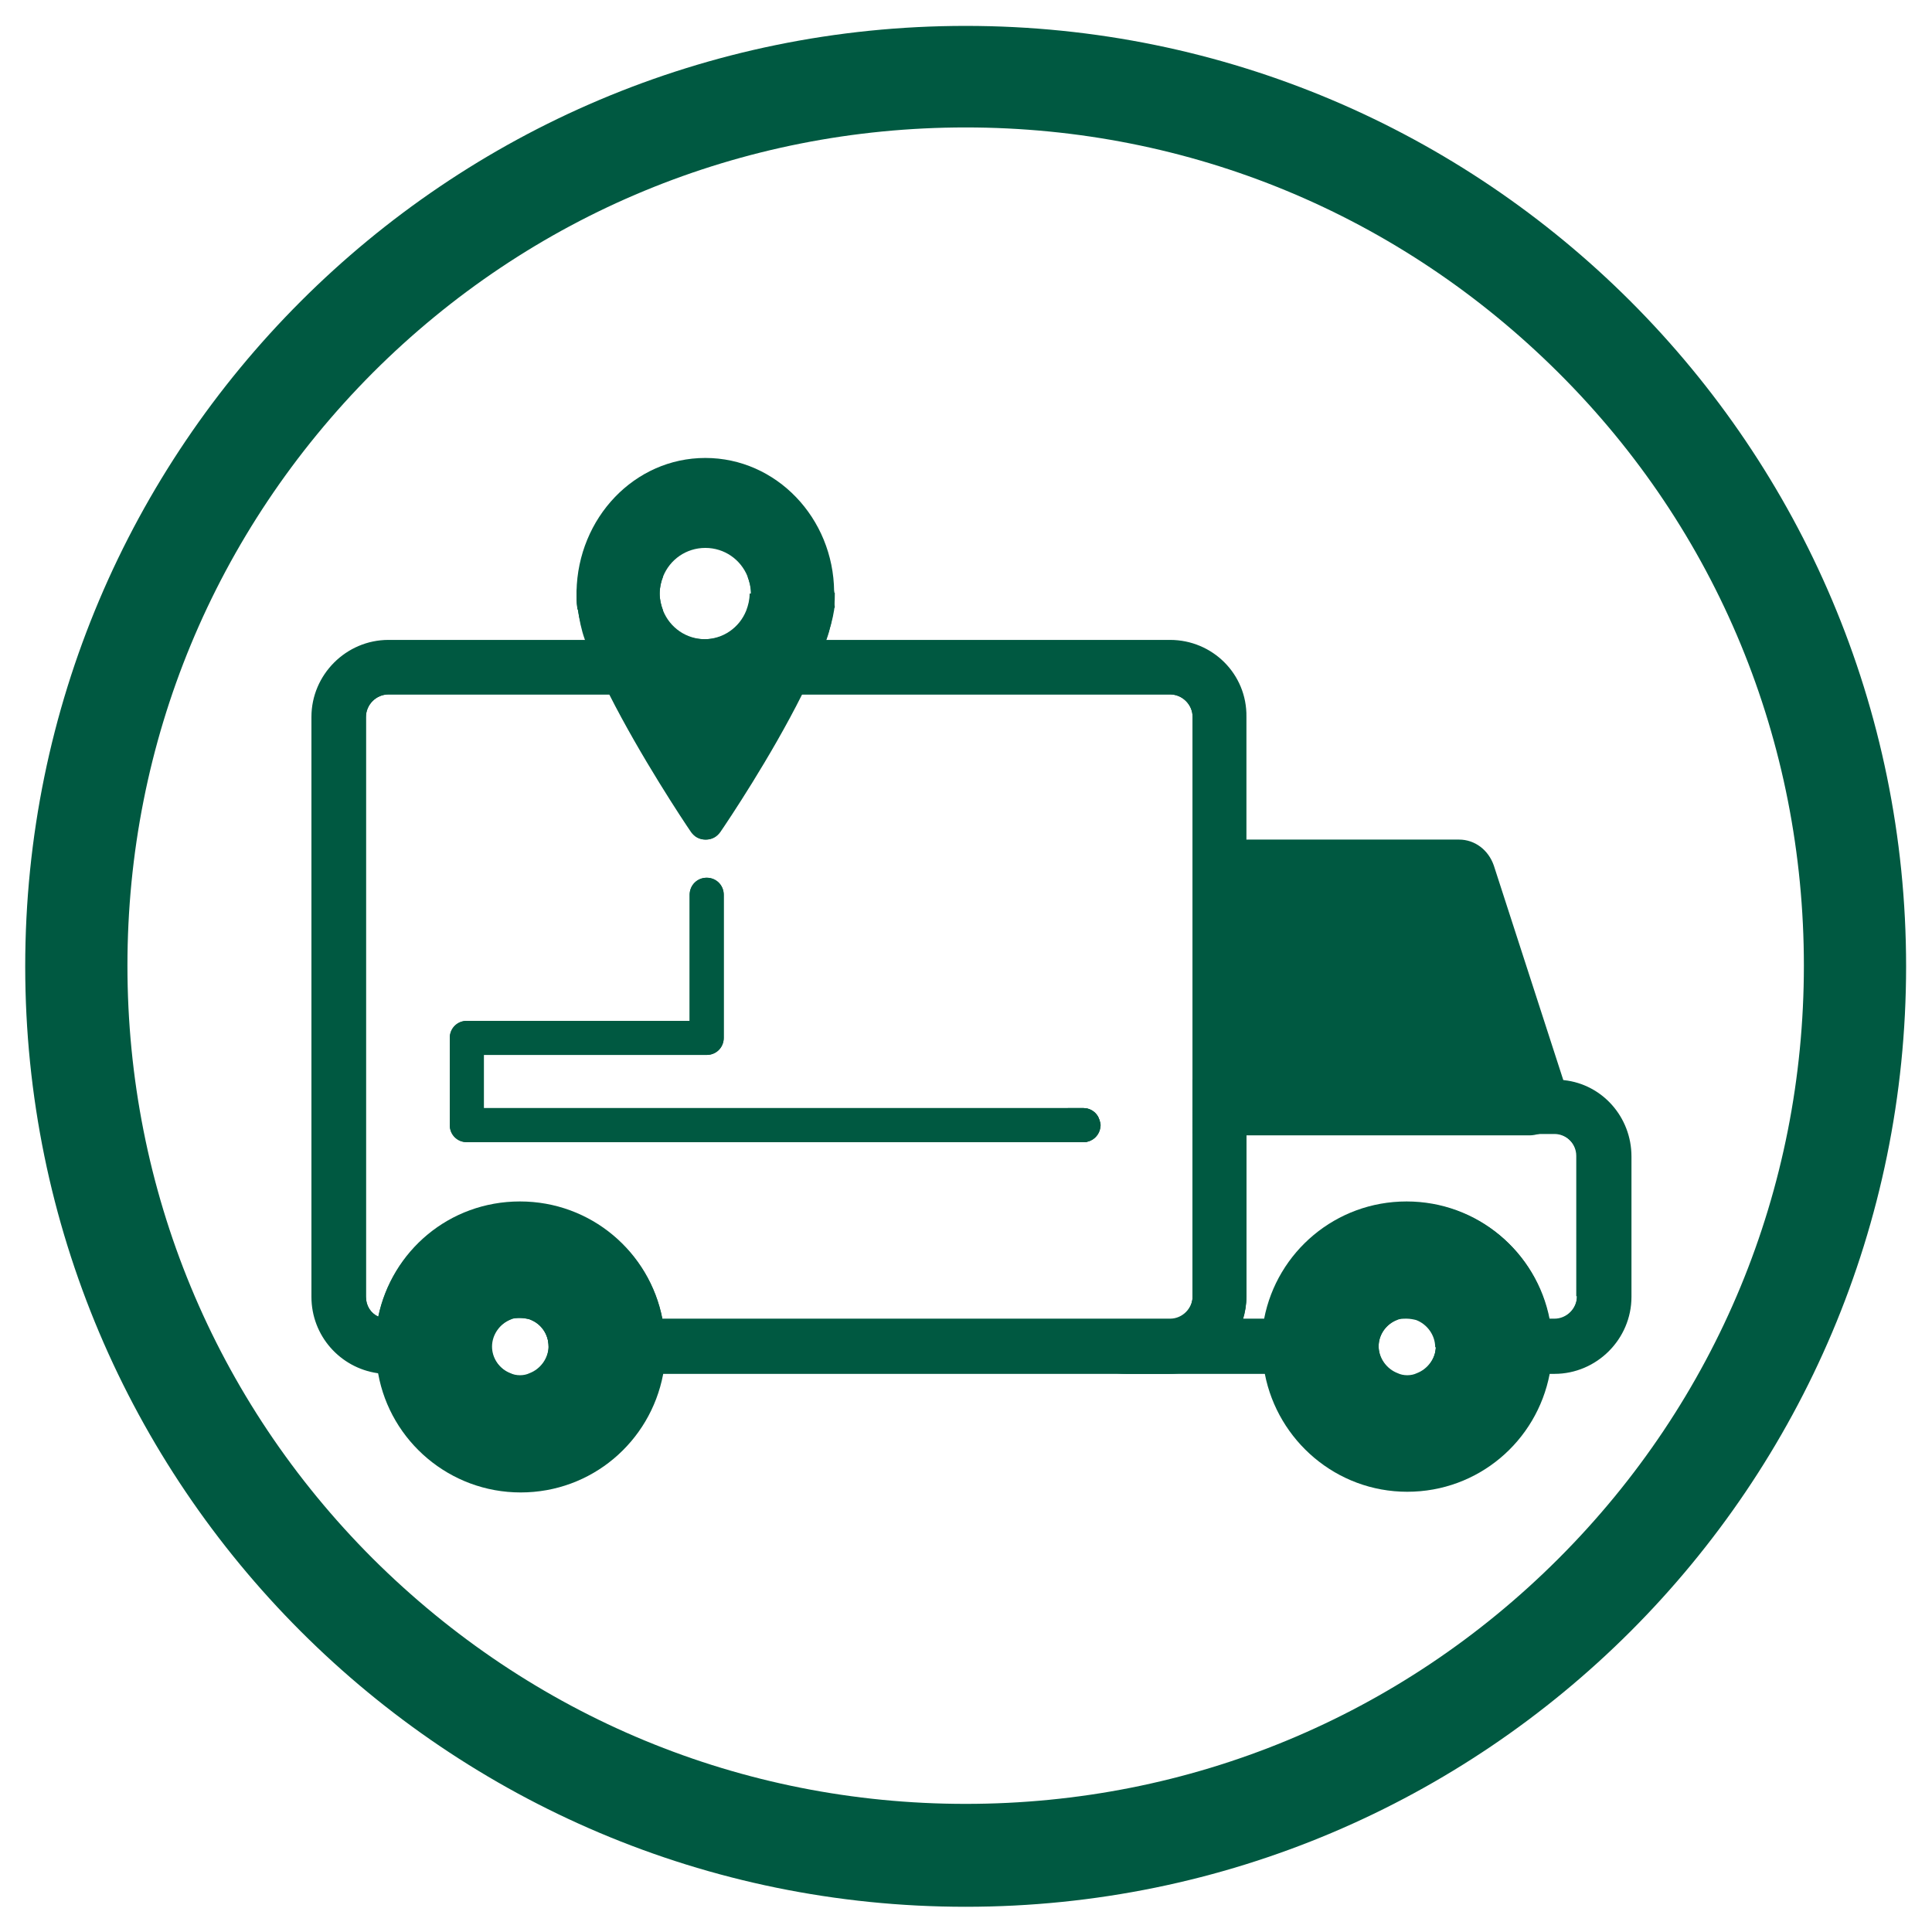<?xml version="1.0" encoding="utf-8"?>
<!-- Generator: Adobe Illustrator 28.0.0, SVG Export Plug-In . SVG Version: 6.00 Build 0)  -->
<svg version="1.1" id="Layer_1" xmlns="http://www.w3.org/2000/svg" xmlns:xlink="http://www.w3.org/1999/xlink" x="0px" y="0px"
	 viewBox="0 0 283.5 283.5" style="enable-background:new 0 0 283.5 283.5;" xml:space="preserve">
<style type="text/css">
	.st0{fill:#005941;}
</style>
<g id="text">
	<g>
		<g>
			<path class="st0" d="M158.9,167.6h-0.5c0.4-1.6,1.4-2.9,2.7-3.8c0.2,0.4,0.4,0.8,0.4,1.3C161.4,166.5,160.3,167.6,158.9,167.6z"
				/>
			<path class="st0" d="M229.7,162.6c-0.3-0.1-0.7-0.1-1-0.1c-0.2,0-0.4,0-0.5,0H175v27.9c0,1.8-1.5,3.3-3.3,3.3h-12.8
				c1.2,2.4,3.7,4,6.5,4h36.8c0-1.8,1.2-3.4,2.8-4c0.4-0.2,0.9-0.2,1.4-0.2s1,0.1,1.4,0.2c1.6,0.6,2.8,2.2,2.8,4h17.4
				c4,0,7.3-3.3,7.3-7.3v-20.6C235.4,166.2,233,163.3,229.7,162.6z M231.4,190.2c0,1.8-1.5,3.3-3.3,3.3h-0.8
				c-1.9-9.8-10.5-17.2-20.9-17.2s-19,7.4-20.9,17.2h-3.1c0.3-1,0.5-2.1,0.5-3.3v-23.7c0.1,0,0.3,0,0.4,0h41.1
				c0.4,0,0.9-0.1,1.3-0.2h2.3c1.8,0,3.3,1.5,3.3,3.3V190.2L231.4,190.2z"/>
			<path class="st0" d="M182,166.4c-0.1,0-0.2-0.1-0.3-0.1c-1.1-0.4-2-1.1-2.7-2.1v2.2L182,166.4C182.1,166.4,182.1,166.4,182,166.4
				z M229.5,158.5c-0.4,0-0.7-0.1-1.1-0.1H175v8h53.1c1.8,0,3.3,1.5,3.3,3.3v20.6c0,1.8-1.5,3.3-3.3,3.3h-20.2
				c1.6,0.6,2.8,2.2,2.8,4s-1.2,3.4-2.8,4h20.2c6.2,0,11.3-5.1,11.3-11.3v-20.6C239.4,163.9,235.1,159.1,229.5,158.5z M202.2,197.6
				c0-1.8,1.2-3.4,2.8-4h-50.5c0.5,1.5,1.2,2.8,2.2,4c2.1,2.4,5.2,4,8.6,4h39.7C203.4,201,202.2,199.4,202.2,197.6z M161.1,163.8
				c-0.4-0.7-1.2-1.2-2.1-1.2h-2.3c-1.1,1.4-2,3.1-2.3,5h4.6c1.4,0,2.5-1.1,2.5-2.5C161.4,164.6,161.3,164.2,161.1,163.8z
				 M182,166.4c-0.1,0-0.2-0.1-0.3-0.1c-1.1-0.4-2-1.1-2.7-2.1v2.2L182,166.4C182.1,166.4,182.1,166.4,182,166.4z"/>
		</g>
		<path class="st0" d="M141.7,3.8c-76.2,0-138,61.8-138,138s61.8,138,138,138s138-61.8,138-138S217.9,3.8,141.7,3.8z M228.7,228.7
			c-23.2,23.2-54.1,36-87,36s-63.7-12.8-87-36c-23.2-23.2-36-54.1-36-87s12.8-63.7,36-87c23.2-23.2,54.1-36,87-36s63.7,12.8,87,36
			s36,54.1,36,87S251.9,205.5,228.7,228.7L228.7,228.7z"/>
		<g>
			<path class="st0" d="M161.1,163.8c-0.4-0.7-1.2-1.2-2.1-1.2H71v-7.8h32.7c1.4,0,2.5-1.1,2.5-2.5v-21c0-1.4-1.1-2.5-2.5-2.5
				s-2.5,1.1-2.5,2.5v18.5H68.5c-1.4,0-2.5,1.1-2.5,2.5v12.8c0,1.4,1.1,2.5,2.5,2.5h90.4c1.4,0,2.5-1.1,2.5-2.5
				C161.4,164.6,161.3,164.2,161.1,163.8z M161.1,163.8c-0.4-0.7-1.2-1.2-2.1-1.2H71v-7.8h32.7c1.4,0,2.5-1.1,2.5-2.5v-21
				c0-1.4-1.1-2.5-2.5-2.5s-2.5,1.1-2.5,2.5v18.5H68.5c-1.4,0-2.5,1.1-2.5,2.5v12.8c0,1.4,1.1,2.5,2.5,2.5h90.4
				c1.4,0,2.5-1.1,2.5-2.5C161.4,164.6,161.3,164.2,161.1,163.8z M161.1,163.8c-0.4-0.7-1.2-1.2-2.1-1.2H71v-7.8h32.7
				c1.4,0,2.5-1.1,2.5-2.5v-21c0-1.4-1.1-2.5-2.5-2.5s-2.5,1.1-2.5,2.5v18.5H68.5c-1.4,0-2.5,1.1-2.5,2.5v12.8
				c0,1.4,1.1,2.5,2.5,2.5h90.4c1.4,0,2.5-1.1,2.5-2.5C161.4,164.6,161.3,164.2,161.1,163.8z M161.1,163.8c-0.4-0.7-1.2-1.2-2.1-1.2
				H71v-7.8h32.7c1.4,0,2.5-1.1,2.5-2.5v-21c0-1.4-1.1-2.5-2.5-2.5s-2.5,1.1-2.5,2.5v18.5H68.5c-1.4,0-2.5,1.1-2.5,2.5v12.8
				c0,1.4,1.1,2.5,2.5,2.5h90.4c1.4,0,2.5-1.1,2.5-2.5C161.4,164.6,161.3,164.2,161.1,163.8z M171.7,97.9H57c-4,0-7.3,3.3-7.3,7.3
				v85.1c0,3.4,2.3,6.2,5.4,7c0.6,0.2,1.2,0.3,1.9,0.3h15.1c0-1.8,1.2-3.4,2.8-4c0.4-0.2,0.9-0.2,1.4-0.2s1,0.1,1.4,0.2
				c1.7,0.6,2.8,2.2,2.8,4h91.1c2.8,0,5.3-1.6,6.5-4c0.5-1,0.8-2.1,0.8-3.3v-85.1C179,101.1,175.7,97.9,171.7,97.9L171.7,97.9z
				 M175,190.2c0,1.8-1.5,3.3-3.3,3.3H97.2c-1.9-9.8-10.5-17.2-20.9-17.2s-18.8,7.3-20.8,16.9c-1.1-0.5-1.8-1.6-1.8-2.9v-85.1
				c0-1.8,1.5-3.3,3.3-3.3h32.4c4.6,9.1,10.9,18.6,12,20.2c0.5,0.7,1.2,1.1,2.1,1.1s1.6-0.4,2.1-1.1c1.1-1.6,7.4-11,12-20.2h54.1
				c1.8,0,3.3,1.5,3.3,3.3V190.2z M158.9,162.6H71v-7.8h32.7c1.4,0,2.5-1.1,2.5-2.5v-21c0-1.4-1.1-2.5-2.5-2.5s-2.5,1.1-2.5,2.5
				v18.5H68.5c-1.4,0-2.5,1.1-2.5,2.5v12.8c0,1.4,1.1,2.5,2.5,2.5h90.4c1.4,0,2.5-1.1,2.5-2.5c0-0.5-0.1-0.9-0.4-1.3
				C160.7,163.1,159.9,162.6,158.9,162.6z M161.1,163.8c-0.4-0.7-1.2-1.2-2.1-1.2H71v-7.8h32.7c1.4,0,2.5-1.1,2.5-2.5v-21
				c0-1.4-1.1-2.5-2.5-2.5s-2.5,1.1-2.5,2.5v18.5H68.5c-1.4,0-2.5,1.1-2.5,2.5v12.8c0,1.4,1.1,2.5,2.5,2.5h90.4
				c1.4,0,2.5-1.1,2.5-2.5C161.4,164.6,161.3,164.2,161.1,163.8z M161.1,163.8c-0.4-0.7-1.2-1.2-2.1-1.2H71v-7.8h32.7
				c1.4,0,2.5-1.1,2.5-2.5v-21c0-1.4-1.1-2.5-2.5-2.5s-2.5,1.1-2.5,2.5v18.5H68.5c-1.4,0-2.5,1.1-2.5,2.5v12.8
				c0,1.4,1.1,2.5,2.5,2.5h90.4c1.4,0,2.5-1.1,2.5-2.5C161.4,164.6,161.3,164.2,161.1,163.8z"/>
			<path class="st0" d="M171.7,93.9H57c-6.2,0-11.3,5.1-11.3,11.3v85.1c0,5.7,4.2,10.4,9.7,11.2c0.5,0.1,1,0.1,1.6,0.1h17.9
				c-1.6-0.6-2.8-2.2-2.8-4s1.2-3.4,2.8-4H57c-0.5,0-1-0.1-1.5-0.4c-1.1-0.5-1.8-1.6-1.8-2.9v-85.1c0-1.8,1.5-3.3,3.3-3.3h114.7
				c1.8,0,3.3,1.5,3.3,3.3v85.1c0,1.8-1.5,3.3-3.3,3.3h-94c1.7,0.6,2.8,2.2,2.8,4s-1.2,3.4-2.8,4h93.9c3.4,0,6.6-1.6,8.6-4
				c1-1.2,1.7-2.5,2.2-4c0.3-1,0.5-2.1,0.5-3.3v-85.1C183,98.9,177.9,93.9,171.7,93.9L171.7,93.9z"/>
		</g>
		<g>
			<path class="st0" d="M88.4,193.6c-1.7-5.1-6.5-8.8-12.1-8.8s-10.4,3.7-12.1,8.8c-0.4,1.3-0.6,2.6-0.6,4s0.2,2.7,0.6,4
				c1.7,5.1,6.5,8.8,12.1,8.8s10.4-3.7,12.1-8.8c0.4-1.3,0.6-2.6,0.6-4S88.8,194.8,88.4,193.6z M76.3,201.8c-0.5,0-1-0.1-1.4-0.3
				c-1.6-0.6-2.8-2.2-2.8-4s1.2-3.4,2.8-4c0.4-0.2,0.9-0.2,1.4-0.2s1,0.1,1.4,0.2c1.7,0.6,2.8,2.2,2.8,4s-1.2,3.4-2.8,4
				C77.3,201.7,76.8,201.8,76.3,201.8z"/>
			<path class="st0" d="M97.2,193.6c-1.9-9.8-10.5-17.2-20.9-17.2s-18.8,7.3-20.8,16.9c-0.3,1.3-0.4,2.7-0.4,4.1c0,0.1,0,0.2,0,0.3
				c0,1.3,0.1,2.6,0.4,3.9c1.8,9.9,10.5,17.4,20.9,17.4s19-7.4,20.9-17.3c0.2-1.3,0.4-2.6,0.4-4S97.4,194.9,97.2,193.6z M77.8,201.6
				c-0.4,0.2-0.9,0.3-1.4,0.3s-1-0.1-1.4-0.3c-1.6-0.6-2.8-2.2-2.8-4s1.2-3.4,2.8-4c0.4-0.2,0.9-0.2,1.4-0.2s1,0.1,1.4,0.2
				c1.7,0.6,2.8,2.2,2.8,4S79.4,201,77.8,201.6z"/>
		</g>
		<g>
			<path class="st0" d="M218.6,193.6c-1.7-5.1-6.5-8.8-12.1-8.8s-10.4,3.7-12.1,8.8c-0.4,1.3-0.6,2.6-0.6,4s0.2,2.7,0.6,4
				c1.7,5.1,6.5,8.8,12.1,8.8s10.4-3.7,12.1-8.8c0.4-1.3,0.6-2.6,0.6-4S219,194.8,218.6,193.6z M206.5,201.8c-0.5,0-1-0.1-1.4-0.3
				c-1.6-0.6-2.8-2.2-2.8-4s1.2-3.4,2.8-4c0.4-0.2,0.9-0.2,1.4-0.2s1,0.1,1.4,0.2c1.6,0.6,2.8,2.2,2.8,4s-1.2,3.4-2.8,4
				C207.5,201.7,207,201.8,206.5,201.8L206.5,201.8z"/>
			<path class="st0" d="M227.4,193.6c-1.9-9.8-10.5-17.2-20.9-17.2s-19,7.4-20.9,17.2c-0.2,1.3-0.4,2.6-0.4,4s0.1,2.7,0.4,4
				c1.9,9.8,10.5,17.3,20.9,17.3s19-7.4,20.9-17.3c0.2-1.3,0.4-2.6,0.4-4S227.6,194.9,227.4,193.6z M207.9,201.6
				c-0.4,0.2-0.9,0.3-1.4,0.3s-1-0.1-1.4-0.3c-1.6-0.6-2.8-2.2-2.8-4s1.2-3.4,2.8-4c0.4-0.2,0.9-0.2,1.4-0.2s1,0.1,1.4,0.2
				c1.6,0.6,2.8,2.2,2.8,4S209.6,201,207.9,201.6L207.9,201.6z"/>
		</g>
		<g>
			<path class="st0" d="M183.4,124.1h30.7c1.9,0,3.5,1.3,4.2,3.2l10.4,32c1,3.1-1.1,6.3-4.2,6.3h-41.1c-2.4,0-4.4-2.1-4.4-4.7v-32
				C179,126.2,181,124.1,183.4,124.1L183.4,124.1z"/>
			<path class="st0" d="M229.6,159l-0.2-0.5L219.2,127c-0.8-2.3-2.8-3.8-5.1-3.8h-30.7c-0.1,0-0.3,0-0.4,0c-1.6,0.1-3.1,1-4,2.4
				c-0.6,0.9-1,2.1-1,3.3v32c0,0.5,0.1,1.1,0.2,1.6c0.2,0.6,0.4,1.2,0.8,1.8c0.7,1,1.6,1.7,2.7,2.1c0.1,0,0.2,0.1,0.3,0.1
				c0,0,0.1,0,0.1,0c0.3,0.1,0.6,0.1,0.9,0.1c0.1,0,0.3,0,0.4,0h41.1c0.4,0,0.9-0.1,1.3-0.2c1.2-0.3,2.2-1,3-2.1
				c0.4-0.5,0.7-1.1,0.9-1.8C230,161.4,230,160.2,229.6,159L229.6,159z M224.5,164.6h-41.1c-0.1,0-0.3,0-0.4,0
				c-1.2-0.1-2.2-1-2.7-2.1c-0.2-0.5-0.3-1-0.3-1.6v-32c0-1.9,1.3-3.5,3-3.7c0.1,0,0.3,0,0.4,0h30.7c1.4,0,2.7,1,3.2,2.5l10.1,30.8
				l0.4,1.2c0.3,0.9,0.3,1.9-0.1,2.8c-0.1,0.3-0.3,0.5-0.4,0.8C226.6,164.1,225.6,164.6,224.5,164.6z"/>
		</g>
		<g>
			<g>
				<path class="st0" d="M119.7,84.6c-1.1-8.4-8-14.9-16.2-14.9s-15.1,6.5-16.2,14.9c-0.1,0.8-0.2,1.7-0.2,2.5s0.1,1.6,0.2,2.4l0,0
					c0.2,1.6,0.6,3,1.2,4.4c0.3,0.7,0.6,1.3,0.9,1.9c0.4,0.7,0.8,1.4,1.3,2.1c1.2,1.6,2.6,2.9,4.3,4c0.1,0,0.1,0.1,0.2,0.1
					c2.5,1.6,5.3,2.4,8.4,2.4s6-0.9,8.4-2.4l0,0c0.1,0,0.1-0.1,0.2-0.1c1.6-1.1,3.1-2.4,4.3-4c0.5-0.7,0.9-1.4,1.3-2.1
					c0.3-0.6,0.6-1.2,0.9-1.9c0.6-1.4,0.9-2.8,1.2-4.4l0,0c0.1-0.8,0.2-1.6,0.2-2.4C119.9,86.2,119.8,85.4,119.7,84.6z M97.3,84.6
					c1-2.5,3.4-4.2,6.2-4.2s5.2,1.7,6.2,4.2c0.3,0.8,0.5,1.6,0.5,2.5s-0.2,1.7-0.5,2.5c-1,2.5-3.4,4.2-6.2,4.2s-5.2-1.7-6.2-4.2
					c-0.3-0.8-0.5-1.6-0.5-2.5S97,85.3,97.3,84.6z"/>
				<path class="st0" d="M122.4,86.8L122.4,86.8c-0.1-10.8-8.5-19.6-18.9-19.6S84.8,76,84.6,86.8l0,0c0,0.1,0,0.1,0,0.2c0,0,0,0,0,0
					c0,0.7,0,1.4,0.1,2c0,0.1,0,0.3,0.1,0.4c0.2,1.5,0.5,3,1,4.4c0.4,1.1,0.8,2.1,1.4,3.1c0.2,0.3,0.3,0.6,0.5,0.9
					c0.9,1.5,2,2.8,3.2,4c0.7,0.7,1.5,1.3,2.3,1.8c1.2,0.9,2.6,1.6,4,2.1c2,0.7,4.1,1.1,6.3,1.1s4.3-0.4,6.3-1.1
					c1.4-0.5,2.8-1.2,4-2.1c0.8-0.5,1.6-1.2,2.3-1.8c1.2-1.2,2.3-2.5,3.3-4c0.2-0.3,0.4-0.6,0.5-0.9c0.5-1,1-2,1.4-3.1
					c0.5-1.4,0.8-2.9,1-4.4c0-0.1,0-0.2,0.1-0.4c0.1-0.7,0.1-1.3,0.1-2c0,0,0,0,0,0C122.4,87,122.4,86.9,122.4,86.8z M103.5,101.9
					c-0.4,0-0.8,0-1.2-0.1c-3.2-0.3-6.1-1.8-8.3-4c-1-1-1.8-2.1-2.5-3.4c-0.1-0.2-0.2-0.4-0.3-0.6c-0.6-1.3-1.1-2.8-1.3-4.3
					c-0.1-0.8-0.2-1.7-0.2-2.5s0.1-1.7,0.2-2.5c1.1-7,6.8-12.4,13.7-12.4s12.6,5.3,13.7,12.4c0.1,0.8,0.2,1.7,0.2,2.5
					s-0.1,1.7-0.2,2.5c-0.2,1.5-0.7,3-1.3,4.3c-0.1,0.2-0.2,0.4-0.3,0.6c-0.7,1.2-1.5,2.4-2.5,3.4c-2.2,2.2-5.1,3.7-8.3,4
					C104.3,101.9,103.9,101.9,103.5,101.9z"/>
			</g>
			<g>
				<path class="st0" d="M119.7,89.5L119.7,89.5c-0.2,1.3-0.7,2.8-1.3,4.4c-0.2,0.6-0.5,1.3-0.8,1.9c-0.3,0.7-0.6,1.4-0.9,2.1
					c-0.6,1.3-1.3,2.7-2,4c-0.3,0.6-0.6,1.2-1,1.8c-4.7,8.7-10.3,16.9-10.3,16.9s-5.7-8.3-10.3-16.9c-0.3-0.6-0.7-1.2-1-1.8
					c-0.7-1.3-1.4-2.7-2-4c-0.3-0.7-0.6-1.4-0.9-2.1c-0.3-0.7-0.5-1.3-0.8-1.9c-0.6-1.6-1-3.1-1.3-4.4l0,0c-0.2-0.9-0.2-1.7-0.2-2.4
					h9.7c0,0.9,0.2,1.7,0.5,2.5c1,2.5,3.4,4.2,6.2,4.2s5.2-1.7,6.2-4.2c0.3-0.8,0.5-1.6,0.5-2.5h9.7C120,87.8,119.9,88.6,119.7,89.5
					z"/>
				<path class="st0" d="M122.4,87.1L122.4,87.1c0-0.1,0-0.2,0-0.2c-0.1-1.3-1.2-2.3-2.5-2.3h-10.2c0.3,0.8,0.5,1.6,0.5,2.5
					s-0.2,1.7-0.5,2.5h7.5c-0.3,1.2-0.8,2.7-1.4,4.3c-0.1,0.2-0.2,0.4-0.3,0.6c-0.4,1.1-1,2.2-1.5,3.4c-0.6,1.3-1.3,2.6-2,4
					c0,0,0,0.1-0.1,0.1l0,0c-0.7,1.3-1.4,2.6-2.1,3.8c-2.1,3.6-4.3,7.2-6.3,10.3c-2-3.1-4.2-6.7-6.3-10.3c-0.7-1.3-1.4-2.6-2.1-3.8
					c0,0,0-0.1-0.1-0.1c-0.7-1.4-1.4-2.7-2-4c-0.6-1.2-1.1-2.3-1.5-3.4c-0.1-0.2-0.2-0.4-0.3-0.6c-0.7-1.6-1.1-3.1-1.4-4.3h7.5
					c-0.3-0.8-0.5-1.6-0.5-2.5s0.2-1.7,0.5-2.5H87.1c-1.3,0-2.4,1-2.5,2.3c0,0.1,0,0.1,0,0.2l0,0c0,0.6,0,1.3,0.1,2
					c0,0.1,0,0.3,0.1,0.4c0.2,1.3,0.6,2.8,1.2,4.4c0.3,1,0.8,2,1.2,3.1c0.1,0.3,0.3,0.6,0.4,0.9c0.6,1.3,1.2,2.7,1.9,4
					c4.6,9.1,10.9,18.6,12,20.2c0.5,0.7,1.2,1.1,2.1,1.1s1.6-0.4,2.1-1.1c1.1-1.6,7.4-11,12-20.2c0.7-1.3,1.3-2.7,1.9-4
					c0.1-0.3,0.3-0.6,0.4-0.9c0.4-1.1,0.8-2.1,1.2-3.1c0.6-1.6,1-3.1,1.2-4.4c0-0.1,0-0.2,0.1-0.4C122.4,88.4,122.4,87.7,122.4,87.1
					z"/>
			</g>
		</g>
		<path class="st0" d="M161.4,165.1c0,1.4-1.1,2.5-2.5,2.5H68.5c-1.4,0-2.5-1.1-2.5-2.5v-12.8c0-1.4,1.1-2.5,2.5-2.5h32.7v-18.5
			c0-1.4,1.1-2.5,2.5-2.5s2.5,1.1,2.5,2.5v21c0,1.4-1.1,2.5-2.5,2.5H71v7.8h87.9c0.9,0,1.7,0.5,2.1,1.2
			C161.3,164.2,161.4,164.6,161.4,165.1z"/>
	</g>
</g>
</svg>
